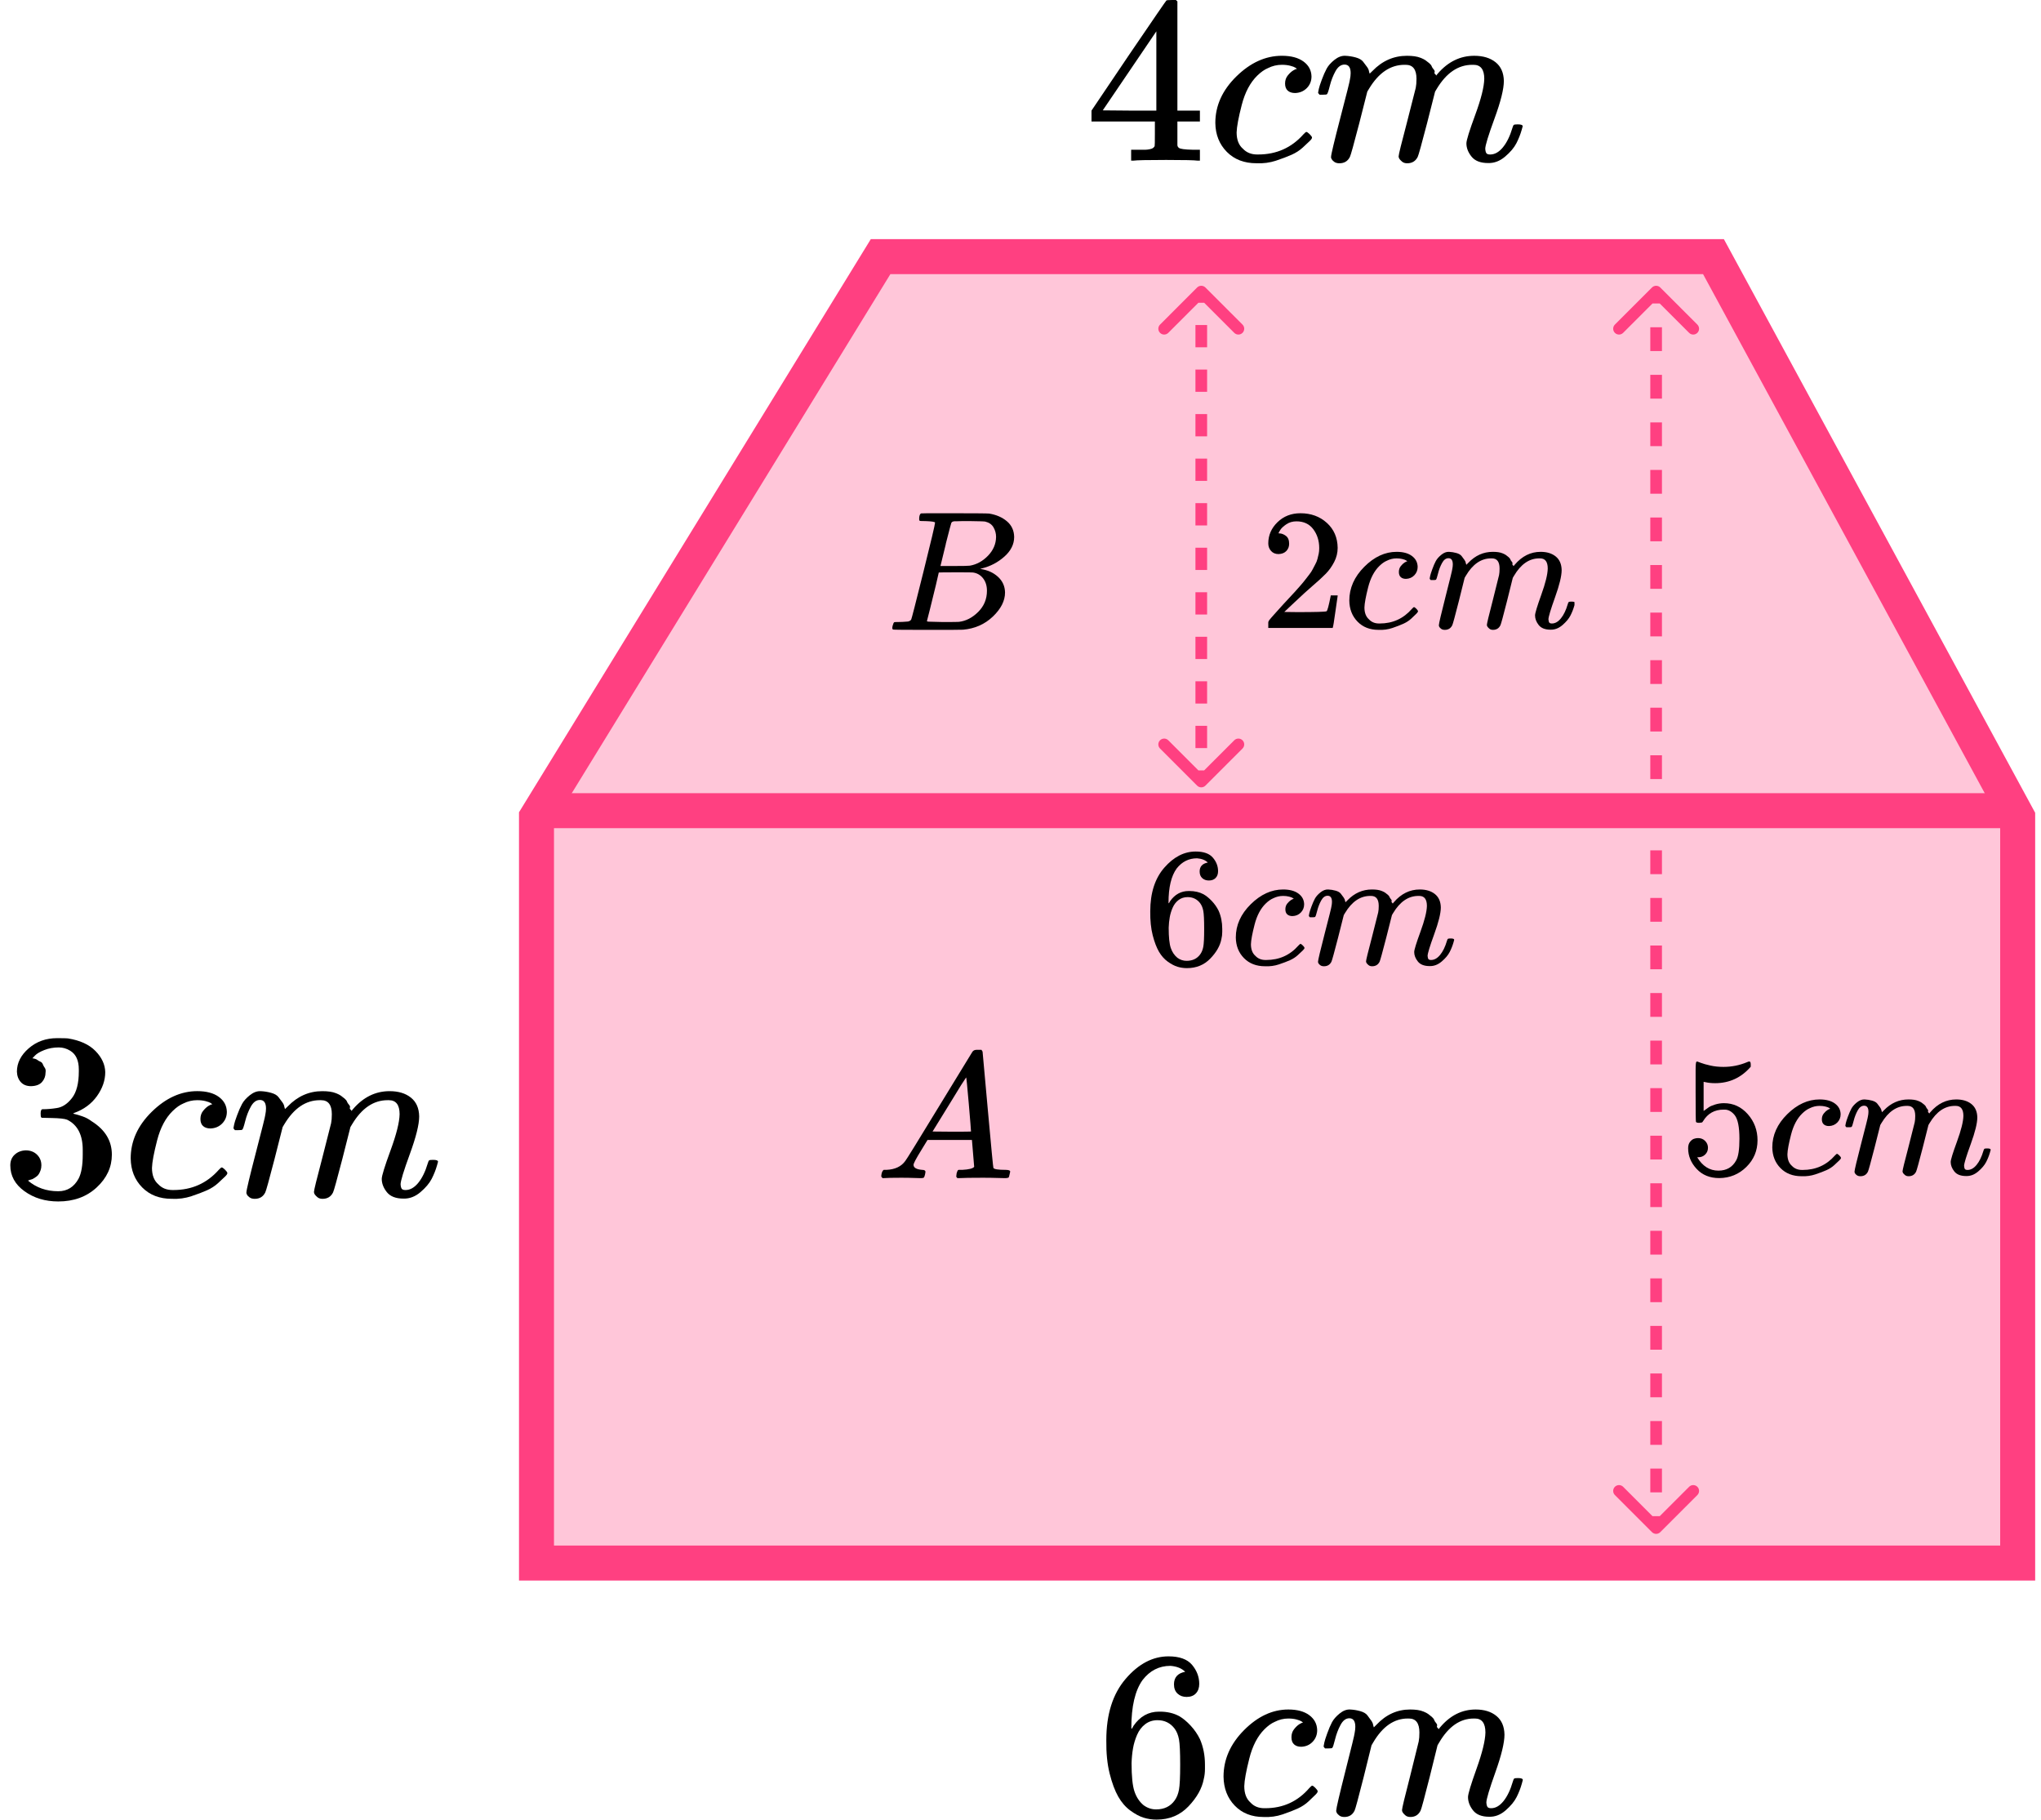 <?xml version="1.0" encoding="UTF-8"?> <svg xmlns="http://www.w3.org/2000/svg" width="175" height="156" viewBox="0 0 175 156" fill="none"><path d="M173 134H46V70.061L75.505 22H146.916L173 70.061V134Z" fill="#FF4081" fill-opacity="0.3" stroke="#FF4081" stroke-width="3"></path><path d="M141.823 131.177C141.921 131.274 142.079 131.274 142.177 131.177L143.768 129.586C143.865 129.488 143.865 129.33 143.768 129.232C143.67 129.135 143.512 129.135 143.414 129.232L142 130.646L140.586 129.232C140.488 129.135 140.33 129.135 140.232 129.232C140.135 129.33 140.135 129.488 140.232 129.586L141.823 131.177ZM142.177 24.823C142.079 24.726 141.921 24.726 141.823 24.823L140.232 26.414C140.135 26.512 140.135 26.67 140.232 26.768C140.33 26.865 140.488 26.865 140.586 26.768L142 25.354L143.414 26.768C143.512 26.865 143.67 26.865 143.768 26.768C143.865 26.67 143.865 26.512 143.768 26.414L142.177 24.823ZM142.25 131V129.981H141.75V131H142.25ZM142.25 127.942V125.904H141.75V127.942H142.25ZM142.25 123.865V121.827H141.75V123.865H142.25ZM142.25 119.788V117.75H141.75V119.788H142.25ZM142.25 115.712V113.673H141.75V115.712H142.25ZM142.25 111.635V109.596H141.75V111.635H142.25ZM142.25 107.558V105.519H141.75V107.558H142.25ZM142.25 103.481V101.442H141.75V103.481H142.25ZM142.25 99.404V97.365H141.75V99.404H142.25ZM142.25 95.327V93.288H141.75V95.327H142.25ZM142.25 91.25V89.212H141.75V91.25H142.25ZM142.25 87.173V85.135H141.75V87.173H142.25ZM142.25 83.096V81.058H141.75V83.096H142.25ZM142.25 79.019V76.981H141.75V79.019H142.25ZM142.25 74.942V72.904H141.75V74.942H142.25ZM142.25 70.865V68.827H141.75V70.865H142.25ZM142.25 66.788V64.75H141.75V66.788H142.25ZM142.25 62.712V60.673H141.75V62.712H142.25ZM142.25 58.635V56.596H141.75V58.635H142.25ZM142.25 54.558V52.519H141.75V54.558H142.25ZM142.25 50.481V48.442H141.75V50.481H142.25ZM142.25 46.404V44.365H141.75V46.404H142.25ZM142.25 42.327V40.288H141.75V42.327H142.25ZM142.25 38.25V36.212H141.75V38.25H142.25ZM142.25 34.173V32.135H141.75V34.173H142.25ZM142.25 30.096V28.058H141.75V30.096H142.25ZM142.25 26.019V25H141.75V26.019H142.25ZM141.646 131.354C141.842 131.549 142.158 131.549 142.354 131.354L145.536 128.172C145.731 127.976 145.731 127.66 145.536 127.464C145.34 127.269 145.024 127.269 144.828 127.464L142 130.293L139.172 127.464C138.976 127.269 138.66 127.269 138.464 127.464C138.269 127.66 138.269 127.976 138.464 128.172L141.646 131.354ZM142.354 24.646C142.158 24.451 141.842 24.451 141.646 24.646L138.464 27.828C138.269 28.024 138.269 28.34 138.464 28.535C138.66 28.731 138.976 28.731 139.172 28.535L142 25.707L144.828 28.535C145.024 28.731 145.34 28.731 145.536 28.535C145.731 28.34 145.731 28.024 145.536 27.828L142.354 24.646ZM142.5 131V129.981H141.5V131H142.5ZM142.5 127.942V125.904H141.5V127.942H142.5ZM142.5 123.865V121.827H141.5V123.865H142.5ZM142.5 119.788V117.75H141.5V119.788H142.5ZM142.5 115.712V113.673H141.5V115.712H142.5ZM142.5 111.635V109.596H141.5V111.635H142.5ZM142.5 107.558V105.519H141.5V107.558H142.5ZM142.5 103.481V101.442H141.5V103.481H142.5ZM142.5 99.404V97.365H141.5V99.404H142.5ZM142.5 95.327V93.288H141.5V95.327H142.5ZM142.5 91.25V89.212H141.5V91.25H142.5ZM142.5 87.173V85.135H141.5V87.173H142.5ZM142.5 83.096V81.058H141.5V83.096H142.5ZM142.5 79.019V76.981H141.5V79.019H142.5ZM142.5 74.942V72.904H141.5V74.942H142.5ZM142.5 70.865V68.827H141.5V70.865H142.5ZM142.5 66.788V64.75H141.5V66.788H142.5ZM142.5 62.712V60.673H141.5V62.712H142.5ZM142.5 58.635V56.596H141.5V58.635H142.5ZM142.5 54.558V52.519H141.5V54.558H142.5ZM142.5 50.481V48.442H141.5V50.481H142.5ZM142.5 46.404V44.365H141.5V46.404H142.5ZM142.5 42.327V40.288H141.5V42.327H142.5ZM142.5 38.25V36.212H141.5V38.25H142.5ZM142.5 34.173V32.135H141.5V34.173H142.5ZM142.5 30.096V28.058H141.5V30.096H142.5ZM142.5 26.019V25H141.5V26.019H142.5Z" fill="#FF4081"></path><path d="M102.823 67.177C102.921 67.274 103.079 67.274 103.177 67.177L104.768 65.586C104.865 65.488 104.865 65.33 104.768 65.232C104.67 65.135 104.512 65.135 104.414 65.232L103 66.646L101.586 65.232C101.488 65.135 101.33 65.135 101.232 65.232C101.135 65.33 101.135 65.488 101.232 65.586L102.823 67.177ZM103.177 24.823C103.079 24.726 102.921 24.726 102.823 24.823L101.232 26.414C101.135 26.512 101.135 26.67 101.232 26.768C101.33 26.865 101.488 26.865 101.586 26.768L103 25.354L104.414 26.768C104.512 26.865 104.67 26.865 104.768 26.768C104.865 26.67 104.865 26.512 104.768 26.414L103.177 24.823ZM103.25 67V66.046H102.75V67H103.25ZM103.25 64.136V62.227H102.75V64.136H103.25ZM103.25 60.318V58.409H102.75V60.318H103.25ZM103.25 56.5V54.591H102.75V56.5H103.25ZM103.25 52.682V50.773H102.75V52.682H103.25ZM103.25 48.864V46.955H102.75V48.864H103.25ZM103.25 45.045V43.136H102.75V45.045H103.25ZM103.25 41.227V39.318H102.75V41.227H103.25ZM103.25 37.409V35.5H102.75V37.409H103.25ZM103.25 33.591V31.682H102.75V33.591H103.25ZM103.25 29.773L103.25 27.864H102.75L102.75 29.773H103.25ZM103.25 25.954V25H102.75V25.954H103.25ZM102.646 67.354C102.842 67.549 103.158 67.549 103.354 67.354L106.536 64.172C106.731 63.976 106.731 63.66 106.536 63.465C106.34 63.269 106.024 63.269 105.828 63.465L103 66.293L100.172 63.465C99.976 63.269 99.66 63.269 99.465 63.465C99.269 63.66 99.269 63.976 99.465 64.172L102.646 67.354ZM103.354 24.646C103.158 24.451 102.842 24.451 102.646 24.646L99.465 27.828C99.269 28.024 99.269 28.34 99.465 28.535C99.66 28.731 99.976 28.731 100.172 28.535L103 25.707L105.828 28.535C106.024 28.731 106.34 28.731 106.536 28.535C106.731 28.34 106.731 28.024 106.536 27.828L103.354 24.646ZM103.5 67V66.046H102.5V67H103.5ZM103.5 64.136V62.227H102.5V64.136H103.5ZM103.5 60.318V58.409H102.5V60.318H103.5ZM103.5 56.5V54.591H102.5V56.5H103.5ZM103.5 52.682V50.773H102.5V52.682H103.5ZM103.5 48.864V46.955H102.5V48.864H103.5ZM103.5 45.045V43.136H102.5V45.045H103.5ZM103.5 41.227V39.318H102.5V41.227H103.5ZM103.5 37.409V35.5H102.5V37.409H103.5ZM103.5 33.591V31.682H102.5V33.591H103.5ZM103.5 29.773L103.5 27.864H102.5L102.5 29.773H103.5ZM103.5 25.954V25H102.5V25.954H103.5Z" fill="#FF4081"></path><line x1="46" y1="69.5" x2="173" y2="69.5" stroke="#FF4081" stroke-width="3"></line><g clip-path="url(#clip0)"><path d="M102.694 13.773C102.443 13.733 101.54 13.712 99.988 13.712C98.365 13.712 97.428 13.733 97.176 13.773H96.987V12.838H97.638C97.917 12.838 98.106 12.838 98.204 12.838C98.302 12.838 98.421 12.824 98.561 12.797C98.701 12.77 98.799 12.736 98.855 12.695C98.91 12.655 98.96 12.6 99.001 12.533C99.016 12.505 99.022 12.139 99.022 11.434V10.417H93.588V9.481L96.756 4.782C98.897 1.636 99.981 0.056 100.009 0.043C100.037 0.016 100.184 0.002 100.449 0.002H100.827L100.953 0.124V9.481H102.883V10.417H100.953V11.454C100.953 12.011 100.953 12.336 100.953 12.431C100.953 12.526 100.995 12.607 101.079 12.675C101.191 12.77 101.589 12.824 102.275 12.838H102.883V13.773H102.694ZM99.148 9.481V2.687L94.553 9.461L96.84 9.481H99.148Z" fill="black"></path><path d="M104.205 10.538C104.205 9.06 104.807 7.731 106.01 6.551C107.213 5.372 108.514 4.782 109.912 4.782C110.696 4.782 111.311 4.944 111.759 5.27C112.207 5.595 112.437 6.023 112.451 6.551C112.451 6.945 112.318 7.277 112.053 7.548C111.787 7.819 111.451 7.962 111.045 7.975C110.78 7.975 110.57 7.908 110.416 7.772C110.262 7.636 110.185 7.433 110.185 7.162C110.185 6.891 110.262 6.66 110.416 6.47C110.57 6.28 110.724 6.138 110.878 6.043C111.032 5.948 111.129 5.907 111.171 5.921H111.192C111.192 5.894 111.15 5.853 111.066 5.799C110.983 5.745 110.836 5.69 110.626 5.636C110.416 5.582 110.178 5.555 109.912 5.555C109.493 5.555 109.094 5.65 108.716 5.84C108.423 5.962 108.122 6.172 107.814 6.47C107.199 7.067 106.751 7.908 106.471 8.992C106.191 10.077 106.045 10.864 106.031 11.352C106.031 11.976 106.212 12.444 106.576 12.756C106.884 13.081 107.29 13.244 107.793 13.244H107.877C109.444 13.244 110.738 12.668 111.759 11.515C111.885 11.379 111.969 11.311 112.011 11.311C112.067 11.311 112.158 11.373 112.283 11.495C112.409 11.617 112.479 11.711 112.493 11.779C112.507 11.847 112.444 11.949 112.304 12.084C112.165 12.22 111.962 12.41 111.696 12.654C111.43 12.898 111.115 13.101 110.752 13.264C110.388 13.427 109.94 13.597 109.409 13.773C108.877 13.949 108.318 14.024 107.73 13.996C106.681 13.996 105.835 13.671 105.191 13.02C104.548 12.369 104.219 11.542 104.205 10.538Z" fill="black"></path><path d="M113.018 7.936C113.032 7.855 113.053 7.746 113.081 7.611C113.109 7.475 113.192 7.217 113.332 6.838C113.472 6.458 113.612 6.139 113.752 5.882C113.892 5.624 114.116 5.373 114.423 5.129C114.731 4.885 115.039 4.77 115.347 4.783C115.654 4.797 115.955 4.844 116.249 4.926C116.543 5.007 116.753 5.129 116.878 5.292C117.004 5.455 117.116 5.604 117.214 5.739C117.312 5.875 117.368 6.004 117.382 6.126L117.424 6.268C117.424 6.295 117.431 6.309 117.445 6.309L117.676 6.085C118.515 5.217 119.501 4.783 120.634 4.783C120.872 4.783 121.089 4.797 121.285 4.824C121.481 4.851 121.663 4.899 121.83 4.966C121.998 5.034 122.131 5.102 122.229 5.17C122.327 5.238 122.432 5.319 122.544 5.414C122.656 5.509 122.726 5.597 122.754 5.678C122.782 5.76 122.838 5.848 122.922 5.943C123.005 6.038 123.033 6.119 123.005 6.187C122.977 6.255 122.998 6.316 123.068 6.37C123.138 6.424 123.152 6.472 123.11 6.512L123.278 6.309C124.159 5.292 125.202 4.783 126.405 4.783C127.16 4.783 127.769 4.966 128.23 5.332C128.692 5.699 128.93 6.234 128.944 6.939C128.944 7.631 128.678 8.702 128.146 10.153C127.615 11.604 127.349 12.472 127.349 12.757C127.363 12.947 127.398 13.076 127.454 13.144C127.51 13.211 127.615 13.245 127.769 13.245C128.16 13.245 128.524 13.042 128.86 12.635C129.195 12.228 129.468 11.672 129.678 10.967C129.72 10.818 129.762 10.73 129.804 10.703C129.846 10.676 129.958 10.662 130.14 10.662C130.419 10.662 130.559 10.716 130.559 10.825C130.559 10.838 130.531 10.94 130.475 11.13C130.363 11.523 130.21 11.91 130.014 12.289C129.818 12.669 129.496 13.049 129.049 13.428C128.601 13.808 128.118 13.991 127.601 13.978C126.943 13.978 126.468 13.795 126.174 13.428C125.88 13.062 125.733 12.683 125.733 12.289C125.733 12.032 125.985 11.218 126.489 9.848C126.992 8.479 127.251 7.448 127.265 6.756C127.265 5.956 126.957 5.556 126.342 5.556H126.237C125.034 5.556 124.02 6.241 123.194 7.611L123.047 7.855L122.355 10.581C121.893 12.357 121.628 13.313 121.558 13.449C121.376 13.815 121.075 13.998 120.655 13.998C120.473 13.998 120.327 13.951 120.215 13.856C120.103 13.761 120.026 13.679 119.984 13.612C119.942 13.544 119.921 13.476 119.921 13.408C119.921 13.259 120.159 12.289 120.634 10.499L121.39 7.529C121.432 7.326 121.453 7.068 121.453 6.756C121.453 5.956 121.145 5.556 120.529 5.556H120.425C119.222 5.556 118.207 6.241 117.382 7.611L117.235 7.855L116.543 10.581C116.081 12.357 115.815 13.313 115.745 13.449C115.564 13.815 115.263 13.998 114.843 13.998C114.661 13.998 114.514 13.957 114.402 13.876C114.291 13.795 114.214 13.713 114.172 13.632C114.13 13.55 114.116 13.483 114.13 13.428C114.13 13.252 114.395 12.14 114.927 10.092C115.473 8.004 115.745 6.912 115.745 6.817C115.787 6.614 115.808 6.431 115.808 6.268C115.808 5.78 115.633 5.536 115.284 5.536C114.976 5.536 114.717 5.726 114.507 6.105C114.298 6.485 114.137 6.899 114.025 7.346C113.913 7.794 113.829 8.038 113.773 8.079C113.745 8.106 113.633 8.119 113.437 8.119H113.143C113.06 8.038 113.018 7.977 113.018 7.936Z" fill="black"></path></g><path d="M146.445 98.397C146.445 98.63 146.365 98.823 146.206 98.978C146.047 99.133 145.853 99.211 145.625 99.211H145.52C145.978 99.976 146.584 100.359 147.339 100.359C148.035 100.359 148.542 100.068 148.86 99.487C149.049 99.167 149.143 98.547 149.143 97.627C149.143 96.629 149.009 95.956 148.741 95.608C148.482 95.288 148.194 95.128 147.876 95.128H147.787C147.011 95.128 146.425 95.457 146.027 96.116C145.988 96.184 145.953 96.223 145.923 96.232C145.893 96.242 145.819 96.252 145.699 96.261C145.53 96.261 145.436 96.232 145.416 96.174C145.396 96.135 145.386 95.288 145.386 93.632V91.757C145.386 91.273 145.411 91.031 145.461 91.031C145.481 91.011 145.501 91.002 145.52 91.002C145.53 91.002 145.635 91.04 145.833 91.118C146.032 91.195 146.306 91.273 146.653 91.35C147.001 91.428 147.374 91.466 147.772 91.466C148.477 91.466 149.153 91.331 149.799 91.06C149.879 91.021 149.943 91.002 149.993 91.002C150.073 91.002 150.112 91.089 150.112 91.263V91.452C149.297 92.392 148.279 92.861 147.056 92.861C146.748 92.861 146.47 92.832 146.221 92.774L146.072 92.745V95.244C146.261 95.109 146.41 95.002 146.519 94.925C146.629 94.847 146.808 94.77 147.056 94.692C147.304 94.615 147.558 94.576 147.816 94.576C148.621 94.576 149.302 94.891 149.859 95.52C150.415 96.15 150.694 96.896 150.694 97.758C150.694 98.649 150.376 99.409 149.74 100.039C149.103 100.669 148.328 100.988 147.414 100.998C146.609 100.998 145.963 100.737 145.476 100.213C144.989 99.69 144.745 99.1 144.745 98.441C144.745 98.208 144.8 98.024 144.909 97.889C145.018 97.753 145.133 97.666 145.252 97.627C145.371 97.588 145.486 97.569 145.595 97.569C145.843 97.569 146.047 97.651 146.206 97.816C146.365 97.981 146.445 98.174 146.445 98.397Z" fill="black"></path><path d="M151.961 98.368C151.961 97.312 152.388 96.363 153.243 95.52C154.098 94.677 155.022 94.256 156.016 94.256C156.573 94.256 157.01 94.372 157.328 94.605C157.646 94.837 157.81 95.142 157.82 95.52C157.82 95.801 157.726 96.038 157.537 96.232C157.348 96.426 157.109 96.527 156.821 96.537C156.632 96.537 156.483 96.489 156.374 96.392C156.265 96.295 156.21 96.15 156.21 95.956C156.21 95.762 156.265 95.597 156.374 95.462C156.483 95.326 156.593 95.225 156.702 95.157C156.811 95.089 156.881 95.06 156.911 95.07H156.926C156.926 95.05 156.896 95.021 156.836 94.982C156.777 94.944 156.672 94.905 156.523 94.866C156.374 94.827 156.205 94.808 156.016 94.808C155.718 94.808 155.435 94.876 155.166 95.011C154.958 95.099 154.744 95.249 154.525 95.462C154.088 95.888 153.77 96.489 153.571 97.264C153.372 98.038 153.268 98.6 153.258 98.949C153.258 99.395 153.387 99.729 153.646 99.952C153.864 100.184 154.153 100.3 154.51 100.3H154.57C155.683 100.3 156.603 99.889 157.328 99.065C157.418 98.968 157.477 98.92 157.507 98.92C157.547 98.92 157.611 98.964 157.701 99.051C157.79 99.138 157.84 99.206 157.85 99.254C157.86 99.303 157.815 99.375 157.716 99.472C157.616 99.569 157.472 99.705 157.283 99.879C157.095 100.053 156.871 100.199 156.613 100.315C156.354 100.431 156.036 100.552 155.658 100.678C155.281 100.804 154.883 100.857 154.466 100.838C153.72 100.838 153.119 100.605 152.662 100.14C152.204 99.675 151.971 99.085 151.961 98.368Z" fill="black"></path><path d="M158.223 96.508C158.233 96.45 158.248 96.372 158.267 96.275C158.287 96.179 158.347 95.995 158.446 95.723C158.546 95.452 158.645 95.225 158.744 95.04C158.844 94.856 159.003 94.677 159.222 94.503C159.44 94.329 159.659 94.246 159.878 94.256C160.096 94.266 160.31 94.299 160.519 94.358C160.727 94.416 160.876 94.503 160.966 94.619C161.055 94.735 161.135 94.842 161.204 94.939C161.274 95.036 161.314 95.128 161.324 95.215L161.354 95.317C161.354 95.336 161.358 95.346 161.368 95.346L161.532 95.186C162.129 94.566 162.83 94.256 163.635 94.256C163.804 94.256 163.958 94.266 164.097 94.285C164.236 94.304 164.365 94.338 164.484 94.387C164.604 94.435 164.698 94.484 164.768 94.532C164.837 94.58 164.912 94.638 164.991 94.706C165.071 94.774 165.121 94.837 165.14 94.895C165.16 94.953 165.2 95.016 165.26 95.084C165.319 95.152 165.339 95.21 165.319 95.258C165.299 95.307 165.314 95.35 165.364 95.389C165.414 95.428 165.424 95.462 165.394 95.491L165.513 95.346C166.139 94.619 166.88 94.256 167.735 94.256C168.271 94.256 168.704 94.387 169.032 94.648C169.36 94.91 169.529 95.292 169.539 95.796C169.539 96.29 169.35 97.055 168.972 98.092C168.594 99.128 168.405 99.748 168.405 99.952C168.415 100.087 168.44 100.179 168.48 100.228C168.52 100.276 168.594 100.3 168.704 100.3C168.982 100.3 169.24 100.155 169.479 99.864C169.717 99.574 169.911 99.177 170.06 98.673C170.09 98.566 170.12 98.503 170.15 98.484C170.18 98.465 170.259 98.455 170.388 98.455C170.587 98.455 170.686 98.494 170.686 98.571C170.686 98.581 170.667 98.654 170.627 98.789C170.547 99.07 170.438 99.346 170.299 99.617C170.16 99.889 169.931 100.16 169.613 100.431C169.295 100.702 168.952 100.833 168.584 100.823C168.117 100.823 167.779 100.693 167.571 100.431C167.362 100.17 167.257 99.898 167.257 99.617C167.257 99.433 167.436 98.852 167.794 97.874C168.152 96.895 168.336 96.159 168.346 95.665C168.346 95.094 168.127 94.808 167.69 94.808H167.615C166.76 94.808 166.04 95.297 165.453 96.275L165.349 96.45L164.857 98.397C164.529 99.666 164.34 100.349 164.291 100.446C164.161 100.707 163.948 100.838 163.649 100.838C163.52 100.838 163.416 100.804 163.336 100.736C163.257 100.668 163.202 100.61 163.172 100.562C163.143 100.513 163.128 100.465 163.128 100.417C163.128 100.31 163.297 99.617 163.635 98.339L164.171 96.217C164.201 96.072 164.216 95.888 164.216 95.665C164.216 95.094 163.997 94.808 163.56 94.808H163.485C162.631 94.808 161.91 95.297 161.324 96.275L161.219 96.45L160.727 98.397C160.399 99.666 160.211 100.349 160.161 100.446C160.032 100.707 159.818 100.838 159.52 100.838C159.391 100.838 159.286 100.809 159.207 100.751C159.127 100.693 159.072 100.634 159.043 100.576C159.013 100.518 159.003 100.47 159.013 100.431C159.013 100.305 159.202 99.511 159.579 98.048C159.967 96.556 160.161 95.777 160.161 95.709C160.191 95.564 160.206 95.433 160.206 95.317C160.206 94.968 160.081 94.793 159.833 94.793C159.614 94.793 159.43 94.929 159.281 95.2C159.132 95.472 159.018 95.767 158.938 96.087C158.859 96.406 158.799 96.581 158.759 96.61C158.739 96.629 158.66 96.639 158.521 96.639H158.312C158.252 96.581 158.223 96.537 158.223 96.508Z" fill="black"></path><g clip-path="url(#clip1)"><path d="M2.667 93.118C2.289 93.118 1.996 93.003 1.786 92.772C1.576 92.541 1.464 92.242 1.45 91.875C1.45 91.128 1.786 90.462 2.457 89.878C3.129 89.294 3.94 89.002 4.891 89.002C5.381 89.002 5.688 89.009 5.814 89.022C6.849 89.185 7.639 89.545 8.185 90.102C8.73 90.659 9.01 91.264 9.024 91.916C9.024 92.623 8.786 93.309 8.311 93.974C7.835 94.64 7.178 95.122 6.339 95.421L6.276 95.462C6.276 95.475 6.339 95.496 6.465 95.523C6.59 95.55 6.793 95.611 7.073 95.707C7.353 95.802 7.618 95.944 7.87 96.134C9.017 96.855 9.591 97.805 9.591 98.987C9.591 100.061 9.157 100.998 8.29 101.8C7.423 102.601 6.325 103.002 4.996 103.002C3.877 103.002 2.912 102.71 2.101 102.126C1.289 101.541 0.884 100.801 0.884 99.904C0.884 99.524 1.01 99.218 1.261 98.987C1.513 98.756 1.828 98.634 2.206 98.621C2.597 98.621 2.919 98.743 3.171 98.987C3.422 99.232 3.548 99.538 3.548 99.904C3.548 100.054 3.527 100.19 3.485 100.312C3.443 100.434 3.394 100.543 3.338 100.638C3.283 100.733 3.206 100.815 3.108 100.883C3.01 100.951 2.926 101.005 2.856 101.046C2.786 101.086 2.716 101.114 2.646 101.127C2.576 101.141 2.52 101.161 2.478 101.188L2.394 101.209C3.108 101.82 3.975 102.126 4.996 102.126C5.765 102.126 6.346 101.766 6.737 101.046C6.975 100.597 7.094 99.911 7.094 98.987V98.58C7.094 97.289 6.646 96.427 5.751 95.992C5.541 95.91 5.115 95.863 4.471 95.849L3.59 95.829L3.527 95.788C3.499 95.747 3.485 95.638 3.485 95.462C3.485 95.217 3.541 95.095 3.653 95.095C4.045 95.095 4.45 95.061 4.87 94.993C5.346 94.925 5.779 94.64 6.171 94.137C6.562 93.635 6.758 92.874 6.758 91.855V91.692C6.758 90.918 6.514 90.381 6.024 90.082C5.716 89.892 5.388 89.797 5.038 89.797C4.59 89.797 4.178 89.871 3.8 90.021C3.422 90.17 3.157 90.327 3.003 90.49C2.849 90.653 2.772 90.734 2.772 90.734H2.835C2.877 90.748 2.933 90.761 3.003 90.775C3.073 90.788 3.143 90.822 3.213 90.877C3.283 90.931 3.366 90.979 3.464 91.019C3.562 91.06 3.632 91.135 3.674 91.244C3.716 91.352 3.772 91.454 3.842 91.549C3.912 91.644 3.933 91.78 3.905 91.957C3.905 92.256 3.807 92.521 3.611 92.752C3.415 92.983 3.101 93.105 2.667 93.118Z" fill="black"></path><path d="M11.206 99.311C11.206 97.831 11.807 96.499 13.01 95.317C14.213 94.135 15.514 93.544 16.913 93.544C17.696 93.544 18.311 93.707 18.759 94.034C19.206 94.359 19.437 94.787 19.451 95.317C19.451 95.711 19.318 96.044 19.053 96.316C18.787 96.588 18.451 96.73 18.046 96.744C17.78 96.744 17.57 96.676 17.416 96.54C17.262 96.404 17.185 96.2 17.185 95.929C17.185 95.657 17.262 95.426 17.416 95.236C17.57 95.046 17.724 94.903 17.878 94.808C18.032 94.713 18.13 94.672 18.172 94.686H18.192C18.192 94.658 18.151 94.618 18.067 94.563C17.983 94.509 17.836 94.455 17.626 94.4C17.416 94.346 17.178 94.319 16.913 94.319C16.493 94.319 16.095 94.414 15.717 94.604C15.423 94.726 15.122 94.937 14.815 95.236C14.199 95.834 13.752 96.676 13.472 97.763C13.192 98.85 13.045 99.638 13.031 100.127C13.031 100.752 13.213 101.22 13.577 101.533C13.884 101.859 14.29 102.022 14.794 102.022H14.878C16.444 102.022 17.738 101.444 18.759 100.29C18.885 100.154 18.969 100.086 19.011 100.086C19.067 100.086 19.158 100.147 19.284 100.269C19.409 100.392 19.479 100.487 19.493 100.555C19.507 100.622 19.444 100.724 19.305 100.86C19.165 100.996 18.962 101.186 18.696 101.431C18.43 101.675 18.116 101.879 17.752 102.042C17.388 102.205 16.941 102.375 16.409 102.552C15.878 102.728 15.318 102.803 14.731 102.776C13.682 102.776 12.835 102.45 12.192 101.798C11.549 101.146 11.22 100.317 11.206 99.311Z" fill="black"></path><path d="M20.018 96.705C20.032 96.623 20.052 96.514 20.081 96.379C20.108 96.243 20.192 95.984 20.332 95.604C20.472 95.224 20.612 94.904 20.752 94.646C20.892 94.388 21.116 94.137 21.423 93.892C21.731 93.648 22.039 93.532 22.346 93.546C22.654 93.559 22.955 93.607 23.248 93.689C23.542 93.77 23.752 93.892 23.878 94.055C24.004 94.218 24.116 94.368 24.214 94.504C24.311 94.639 24.367 94.769 24.381 94.891L24.423 95.034C24.423 95.061 24.43 95.074 24.444 95.074L24.675 94.85C25.514 93.981 26.5 93.546 27.633 93.546C27.871 93.546 28.088 93.559 28.284 93.587C28.48 93.614 28.662 93.661 28.829 93.729C28.997 93.797 29.13 93.865 29.228 93.933C29.326 94.001 29.431 94.082 29.543 94.178C29.654 94.273 29.724 94.361 29.752 94.443C29.78 94.524 29.836 94.612 29.92 94.707C30.004 94.803 30.032 94.884 30.004 94.952C29.976 95.02 29.997 95.081 30.067 95.135C30.137 95.19 30.151 95.237 30.109 95.278L30.277 95.074C31.158 94.055 32.2 93.546 33.403 93.546C34.158 93.546 34.767 93.729 35.228 94.096C35.69 94.463 35.928 95 35.942 95.706C35.942 96.399 35.676 97.472 35.144 98.926C34.613 100.379 34.347 101.249 34.347 101.534C34.361 101.724 34.396 101.854 34.452 101.921C34.508 101.989 34.613 102.023 34.767 102.023C35.158 102.023 35.522 101.82 35.858 101.412C36.193 101.004 36.466 100.447 36.676 99.741C36.718 99.591 36.76 99.503 36.802 99.476C36.844 99.449 36.956 99.435 37.138 99.435C37.417 99.435 37.557 99.49 37.557 99.598C37.557 99.612 37.529 99.714 37.473 99.904C37.361 100.298 37.208 100.685 37.012 101.066C36.816 101.446 36.494 101.826 36.047 102.207C35.599 102.587 35.116 102.771 34.599 102.757C33.941 102.757 33.466 102.574 33.172 102.207C32.879 101.84 32.732 101.46 32.732 101.066C32.732 100.807 32.983 99.992 33.487 98.62C33.99 97.248 34.249 96.216 34.263 95.523C34.263 94.721 33.956 94.32 33.34 94.32H33.235C32.032 94.32 31.018 95.006 30.193 96.379L30.046 96.623L29.354 99.354C28.892 101.133 28.627 102.091 28.557 102.227C28.375 102.594 28.074 102.777 27.654 102.777C27.473 102.777 27.326 102.73 27.214 102.635C27.102 102.54 27.025 102.458 26.983 102.39C26.941 102.322 26.92 102.254 26.92 102.186C26.92 102.037 27.158 101.066 27.633 99.272L28.389 96.297C28.431 96.093 28.452 95.835 28.452 95.523C28.452 94.721 28.144 94.32 27.529 94.32H27.424C26.221 94.32 25.207 95.006 24.381 96.379L24.235 96.623L23.542 99.354C23.081 101.133 22.815 102.091 22.745 102.227C22.563 102.594 22.262 102.777 21.843 102.777C21.661 102.777 21.514 102.737 21.402 102.655C21.29 102.574 21.213 102.492 21.172 102.411C21.13 102.329 21.116 102.261 21.13 102.207C21.13 102.03 21.395 100.916 21.927 98.865C22.472 96.772 22.745 95.679 22.745 95.584C22.787 95.38 22.808 95.197 22.808 95.034C22.808 94.544 22.633 94.3 22.284 94.3C21.976 94.3 21.717 94.49 21.507 94.871C21.297 95.251 21.137 95.665 21.025 96.114C20.913 96.562 20.829 96.806 20.773 96.847C20.745 96.874 20.633 96.888 20.437 96.888H20.143C20.059 96.806 20.018 96.745 20.018 96.705Z" fill="black"></path></g><path d="M94.858 149.182C94.858 146.971 95.409 145.222 96.513 143.933C97.616 142.645 98.842 142.001 100.19 142.001C101.13 142.001 101.804 142.245 102.213 142.733C102.621 143.222 102.826 143.764 102.826 144.361C102.826 144.7 102.73 144.971 102.54 145.174C102.349 145.378 102.083 145.479 101.743 145.479C101.43 145.479 101.171 145.385 100.967 145.195C100.762 145.005 100.66 144.74 100.66 144.401C100.66 143.805 100.98 143.445 101.62 143.323C101.321 143.025 100.898 142.855 100.354 142.815C99.386 142.815 98.59 143.222 97.963 144.035C97.323 144.93 97.003 146.3 97.003 148.144L97.023 148.226C97.091 148.144 97.146 148.056 97.187 147.961C97.745 147.147 98.474 146.741 99.373 146.741H99.455C100.081 146.741 100.633 146.869 101.11 147.127C101.436 147.317 101.763 147.588 102.09 147.941C102.417 148.293 102.683 148.68 102.887 149.1C103.173 149.765 103.316 150.49 103.316 151.277V151.643C103.316 151.955 103.282 152.246 103.214 152.518C103.064 153.318 102.628 154.098 101.906 154.857C101.184 155.616 100.272 155.996 99.169 155.996C98.787 155.996 98.419 155.942 98.065 155.833C97.711 155.725 97.33 155.521 96.921 155.223C96.513 154.925 96.165 154.525 95.879 154.023C95.593 153.521 95.348 152.863 95.144 152.05C94.939 151.236 94.844 150.28 94.858 149.182ZM99.25 147.473C98.842 147.473 98.488 147.588 98.188 147.819C97.888 148.049 97.657 148.354 97.493 148.734C97.33 149.114 97.214 149.5 97.146 149.894C97.078 150.287 97.037 150.707 97.023 151.155C97.023 152.28 97.105 153.087 97.269 153.575C97.432 154.064 97.691 154.457 98.045 154.755C98.372 154.999 98.733 155.121 99.128 155.121C99.822 155.121 100.354 154.864 100.721 154.348C100.898 154.104 101.021 153.799 101.089 153.433C101.157 153.067 101.191 152.355 101.191 151.297C101.191 150.212 101.157 149.487 101.089 149.121C101.021 148.754 100.898 148.449 100.721 148.205C100.354 147.717 99.863 147.473 99.25 147.473Z" fill="black"></path><path d="M104.909 152.314C104.909 150.836 105.495 149.507 106.666 148.327C107.838 147.147 109.104 146.557 110.466 146.557C111.229 146.557 111.828 146.72 112.264 147.045C112.7 147.371 112.925 147.798 112.938 148.327C112.938 148.72 112.809 149.052 112.55 149.324C112.291 149.595 111.965 149.737 111.57 149.751C111.311 149.751 111.106 149.683 110.957 149.547C110.807 149.412 110.732 149.208 110.732 148.937C110.732 148.666 110.807 148.435 110.957 148.245C111.106 148.056 111.256 147.913 111.406 147.818C111.556 147.723 111.651 147.683 111.692 147.696H111.713C111.713 147.669 111.672 147.628 111.59 147.574C111.508 147.52 111.365 147.466 111.161 147.411C110.957 147.357 110.725 147.33 110.466 147.33C110.058 147.33 109.67 147.425 109.302 147.615C109.016 147.737 108.723 147.947 108.423 148.245C107.824 148.842 107.388 149.683 107.116 150.768C106.843 151.853 106.7 152.639 106.687 153.128C106.687 153.751 106.864 154.219 107.218 154.531C107.517 154.857 107.912 155.019 108.403 155.019H108.485C110.01 155.019 111.27 154.443 112.264 153.29C112.387 153.155 112.469 153.087 112.509 153.087C112.564 153.087 112.652 153.148 112.775 153.27C112.898 153.392 112.966 153.487 112.979 153.555C112.993 153.622 112.932 153.724 112.795 153.86C112.659 153.995 112.462 154.185 112.203 154.429C111.944 154.673 111.638 154.877 111.284 155.04C110.929 155.202 110.494 155.372 109.976 155.548C109.458 155.724 108.914 155.799 108.342 155.772C107.32 155.772 106.496 155.446 105.869 154.796C105.243 154.145 104.923 153.317 104.909 152.314Z" fill="black"></path><path d="M113.49 149.71C113.504 149.628 113.524 149.52 113.552 149.384C113.579 149.249 113.66 148.991 113.797 148.611C113.933 148.231 114.069 147.913 114.205 147.655C114.342 147.397 114.559 147.147 114.859 146.903C115.159 146.658 115.458 146.543 115.758 146.557C116.058 146.57 116.351 146.618 116.637 146.699C116.923 146.78 117.127 146.903 117.249 147.065C117.372 147.228 117.481 147.377 117.576 147.513C117.672 147.648 117.726 147.777 117.74 147.899L117.781 148.042C117.781 148.069 117.787 148.082 117.801 148.082L118.026 147.859C118.843 146.991 119.803 146.557 120.907 146.557C121.138 146.557 121.349 146.57 121.54 146.597C121.731 146.625 121.908 146.672 122.071 146.74C122.235 146.808 122.364 146.875 122.459 146.943C122.555 147.011 122.657 147.092 122.766 147.187C122.875 147.282 122.943 147.37 122.97 147.452C122.997 147.533 123.052 147.621 123.134 147.716C123.215 147.811 123.242 147.892 123.215 147.96C123.188 148.028 123.208 148.089 123.277 148.143C123.345 148.198 123.358 148.245 123.317 148.286L123.481 148.082C124.339 147.065 125.354 146.557 126.525 146.557C127.261 146.557 127.853 146.74 128.302 147.106C128.752 147.472 128.984 148.008 128.997 148.713C128.997 149.405 128.738 150.476 128.221 151.927C127.703 153.378 127.444 154.246 127.444 154.531C127.458 154.72 127.492 154.849 127.547 154.917C127.601 154.985 127.703 155.019 127.853 155.019C128.234 155.019 128.589 154.815 128.915 154.409C129.242 154.002 129.508 153.446 129.712 152.741C129.753 152.591 129.794 152.503 129.835 152.476C129.876 152.449 129.985 152.435 130.162 152.435C130.434 152.435 130.57 152.49 130.57 152.598C130.57 152.612 130.543 152.713 130.489 152.903C130.38 153.297 130.23 153.683 130.039 154.063C129.848 154.442 129.535 154.822 129.099 155.202C128.663 155.582 128.194 155.765 127.69 155.751C127.049 155.751 126.586 155.568 126.3 155.202C126.014 154.836 125.871 154.456 125.871 154.063C125.871 153.805 126.116 152.991 126.607 151.622C127.097 150.252 127.349 149.221 127.363 148.53C127.363 147.73 127.063 147.33 126.464 147.33H126.362C125.19 147.33 124.203 148.015 123.399 149.384L123.256 149.628L122.582 152.354C122.132 154.131 121.874 155.087 121.806 155.222C121.628 155.588 121.336 155.771 120.927 155.771C120.75 155.771 120.607 155.724 120.498 155.629C120.389 155.534 120.314 155.453 120.273 155.385C120.232 155.317 120.212 155.249 120.212 155.182C120.212 155.032 120.443 154.063 120.907 152.273L121.642 149.303C121.683 149.099 121.703 148.842 121.703 148.53C121.703 147.73 121.404 147.33 120.804 147.33H120.702C119.531 147.33 118.543 148.015 117.74 149.384L117.597 149.628L116.923 152.354C116.473 154.131 116.214 155.087 116.146 155.222C115.969 155.588 115.676 155.771 115.268 155.771C115.091 155.771 114.948 155.731 114.839 155.649C114.73 155.568 114.655 155.487 114.614 155.405C114.573 155.324 114.559 155.256 114.573 155.202C114.573 155.026 114.832 153.914 115.349 151.866C115.881 149.777 116.146 148.686 116.146 148.591C116.187 148.387 116.208 148.204 116.208 148.042C116.208 147.553 116.037 147.309 115.697 147.309C115.397 147.309 115.145 147.499 114.941 147.879C114.737 148.259 114.58 148.672 114.471 149.12C114.362 149.567 114.28 149.811 114.226 149.852C114.198 149.879 114.09 149.893 113.899 149.893H113.613C113.531 149.811 113.49 149.75 113.49 149.71Z" fill="black"></path><g clip-path="url(#clip2)"><path d="M109.625 47.501C109.356 47.501 109.143 47.412 108.984 47.235C108.825 47.058 108.745 46.841 108.745 46.585C108.745 45.886 109.009 45.281 109.535 44.769C110.062 44.257 110.718 44.001 111.503 44.001C112.408 44.001 113.163 44.277 113.769 44.828C114.376 45.379 114.684 46.093 114.694 46.969C114.694 47.393 114.594 47.796 114.396 48.18C114.197 48.564 113.958 48.899 113.68 49.184C113.402 49.47 113.004 49.834 112.487 50.277C112.129 50.582 111.632 51.035 110.996 51.636L110.117 52.463L111.25 52.477C112.81 52.477 113.64 52.453 113.74 52.404C113.809 52.384 113.928 51.946 114.097 51.089V51.045H114.694V51.089C114.684 51.119 114.619 51.567 114.5 52.433C114.381 53.299 114.306 53.752 114.276 53.792V53.836H108.745V53.555V53.378C108.745 53.309 108.775 53.235 108.835 53.157C108.894 53.078 109.043 52.906 109.282 52.64C109.57 52.325 109.819 52.049 110.027 51.813C110.117 51.714 110.286 51.532 110.534 51.267C110.783 51.001 110.952 50.819 111.041 50.72C111.131 50.622 111.275 50.459 111.473 50.233C111.672 50.006 111.811 49.839 111.891 49.731C111.97 49.623 112.085 49.475 112.234 49.288C112.383 49.101 112.487 48.943 112.547 48.815C112.607 48.687 112.681 48.544 112.771 48.387C112.86 48.229 112.925 48.072 112.964 47.914C113.004 47.757 113.039 47.609 113.069 47.471C113.099 47.334 113.113 47.171 113.113 46.984C113.113 46.364 112.944 45.827 112.607 45.374C112.269 44.922 111.787 44.695 111.16 44.695C110.832 44.695 110.544 44.779 110.296 44.946C110.047 45.114 109.873 45.276 109.774 45.434C109.674 45.591 109.625 45.685 109.625 45.714C109.625 45.724 109.65 45.729 109.699 45.729C109.878 45.729 110.062 45.798 110.251 45.936C110.44 46.074 110.534 46.3 110.534 46.615C110.534 46.861 110.455 47.068 110.296 47.235C110.137 47.403 109.913 47.491 109.625 47.501Z" fill="black"></path><path d="M115.693 51.488C115.693 50.415 116.121 49.45 116.976 48.593C117.83 47.737 118.755 47.309 119.749 47.309C120.305 47.309 120.743 47.427 121.061 47.663C121.379 47.899 121.543 48.209 121.553 48.593C121.553 48.879 121.458 49.12 121.269 49.317C121.08 49.514 120.842 49.617 120.554 49.627C120.365 49.627 120.216 49.578 120.106 49.479C119.997 49.381 119.942 49.233 119.942 49.036C119.942 48.84 119.997 48.672 120.106 48.534C120.216 48.396 120.325 48.293 120.434 48.224C120.544 48.155 120.613 48.126 120.643 48.136H120.658C120.658 48.116 120.628 48.086 120.569 48.047C120.509 48.008 120.405 47.968 120.255 47.929C120.106 47.889 119.937 47.87 119.749 47.87C119.45 47.87 119.167 47.939 118.899 48.077C118.69 48.165 118.476 48.318 118.258 48.534C117.82 48.967 117.502 49.578 117.304 50.365C117.105 51.153 117 51.724 116.99 52.078C116.99 52.531 117.12 52.871 117.378 53.097C117.597 53.334 117.885 53.452 118.243 53.452H118.302C119.416 53.452 120.335 53.033 121.061 52.197C121.15 52.098 121.21 52.049 121.239 52.049C121.279 52.049 121.344 52.093 121.433 52.182C121.523 52.27 121.572 52.339 121.582 52.388C121.592 52.438 121.548 52.511 121.448 52.61C121.349 52.708 121.205 52.846 121.016 53.023C120.827 53.201 120.603 53.348 120.345 53.466C120.087 53.584 119.768 53.708 119.391 53.836C119.013 53.964 118.616 54.018 118.198 53.998C117.453 53.998 116.851 53.762 116.394 53.289C115.937 52.817 115.703 52.216 115.693 51.488Z" fill="black"></path><path d="M122.584 49.597C122.594 49.538 122.609 49.46 122.629 49.361C122.649 49.263 122.708 49.076 122.808 48.8C122.907 48.525 123.006 48.293 123.106 48.106C123.205 47.919 123.364 47.737 123.583 47.56C123.802 47.383 124.02 47.299 124.239 47.309C124.458 47.319 124.671 47.353 124.88 47.412C125.089 47.471 125.238 47.56 125.327 47.678C125.417 47.796 125.496 47.904 125.566 48.003C125.635 48.101 125.675 48.195 125.685 48.283L125.715 48.387C125.715 48.406 125.72 48.416 125.73 48.416L125.894 48.254C126.49 47.624 127.191 47.309 127.996 47.309C128.165 47.309 128.319 47.319 128.458 47.338C128.597 47.358 128.726 47.392 128.846 47.442C128.965 47.491 129.059 47.54 129.129 47.589C129.199 47.638 129.273 47.697 129.353 47.766C129.432 47.835 129.482 47.899 129.502 47.958C129.522 48.017 129.561 48.081 129.621 48.15C129.681 48.219 129.7 48.278 129.681 48.328C129.661 48.377 129.676 48.421 129.725 48.461C129.775 48.5 129.785 48.534 129.755 48.564L129.874 48.416C130.501 47.678 131.241 47.309 132.096 47.309C132.633 47.309 133.065 47.442 133.393 47.707C133.721 47.973 133.89 48.362 133.9 48.874C133.9 49.376 133.711 50.154 133.333 51.207C132.956 52.261 132.767 52.891 132.767 53.097C132.777 53.235 132.802 53.329 132.841 53.378C132.881 53.427 132.956 53.452 133.065 53.452C133.343 53.452 133.602 53.304 133.84 53.009C134.079 52.713 134.273 52.31 134.422 51.798C134.451 51.69 134.481 51.626 134.511 51.606C134.541 51.586 134.62 51.576 134.75 51.576C134.948 51.576 135.048 51.616 135.048 51.694C135.048 51.704 135.028 51.778 134.988 51.916C134.909 52.201 134.799 52.482 134.66 52.758C134.521 53.033 134.292 53.309 133.974 53.585C133.656 53.86 133.313 53.993 132.946 53.983C132.479 53.983 132.141 53.85 131.932 53.585C131.723 53.319 131.619 53.043 131.619 52.758C131.619 52.571 131.798 51.98 132.155 50.986C132.513 49.991 132.697 49.243 132.707 48.741C132.707 48.16 132.488 47.87 132.051 47.87H131.977C131.122 47.87 130.401 48.367 129.815 49.361L129.71 49.538L129.218 51.517C128.89 52.807 128.702 53.501 128.652 53.599C128.523 53.865 128.309 53.998 128.011 53.998C127.882 53.998 127.777 53.964 127.698 53.895C127.618 53.826 127.564 53.767 127.534 53.718C127.504 53.668 127.489 53.619 127.489 53.57C127.489 53.462 127.658 52.758 127.996 51.458L128.533 49.302C128.562 49.154 128.577 48.968 128.577 48.741C128.577 48.16 128.359 47.87 127.921 47.87H127.847C126.992 47.87 126.271 48.367 125.685 49.361L125.581 49.538L125.089 51.517C124.761 52.807 124.572 53.501 124.522 53.599C124.393 53.865 124.179 53.998 123.881 53.998C123.752 53.998 123.647 53.968 123.568 53.909C123.488 53.85 123.434 53.791 123.404 53.732C123.374 53.673 123.364 53.624 123.374 53.585C123.374 53.457 123.563 52.649 123.941 51.163C124.328 49.647 124.522 48.854 124.522 48.785C124.552 48.638 124.567 48.505 124.567 48.387C124.567 48.032 124.443 47.855 124.194 47.855C123.975 47.855 123.792 47.993 123.643 48.269C123.493 48.544 123.379 48.844 123.3 49.169C123.22 49.494 123.16 49.671 123.121 49.701C123.101 49.721 123.021 49.73 122.882 49.73H122.673C122.614 49.671 122.584 49.627 122.584 49.597Z" fill="black"></path></g><path d="M98.626 78.131C98.626 76.552 99.028 75.302 99.834 74.382C100.639 73.462 101.533 73.002 102.517 73.002C103.203 73.002 103.695 73.176 103.993 73.525C104.291 73.873 104.44 74.261 104.44 74.687C104.44 74.929 104.371 75.123 104.232 75.268C104.093 75.413 103.899 75.486 103.65 75.486C103.422 75.486 103.233 75.418 103.084 75.283C102.935 75.147 102.86 74.958 102.86 74.716C102.86 74.29 103.094 74.033 103.561 73.946C103.342 73.733 103.034 73.612 102.636 73.583C101.931 73.583 101.349 73.873 100.892 74.454C100.425 75.094 100.191 76.072 100.191 77.39L100.206 77.448C100.256 77.39 100.296 77.327 100.326 77.259C100.733 76.678 101.265 76.387 101.921 76.387H101.98C102.438 76.387 102.84 76.479 103.188 76.663C103.427 76.799 103.665 76.992 103.904 77.244C104.142 77.496 104.336 77.772 104.485 78.073C104.694 78.547 104.798 79.065 104.798 79.627V79.889C104.798 80.112 104.773 80.32 104.724 80.513C104.614 81.085 104.296 81.642 103.769 82.184C103.243 82.727 102.577 82.998 101.772 82.998C101.493 82.998 101.225 82.959 100.967 82.882C100.708 82.804 100.43 82.659 100.132 82.446C99.834 82.233 99.58 81.947 99.371 81.589C99.163 81.23 98.984 80.76 98.835 80.179C98.686 79.598 98.616 78.915 98.626 78.131ZM101.831 76.91C101.533 76.91 101.275 76.992 101.056 77.157C100.837 77.322 100.668 77.54 100.549 77.811C100.43 78.082 100.345 78.358 100.296 78.639C100.246 78.92 100.216 79.22 100.206 79.54C100.206 80.344 100.266 80.92 100.385 81.269C100.504 81.618 100.693 81.899 100.952 82.112C101.19 82.286 101.454 82.373 101.742 82.373C102.249 82.373 102.636 82.189 102.905 81.821C103.034 81.647 103.123 81.429 103.173 81.167C103.223 80.906 103.248 80.397 103.248 79.642C103.248 78.867 103.223 78.349 103.173 78.087C103.123 77.825 103.034 77.608 102.905 77.433C102.636 77.084 102.279 76.91 101.831 76.91Z" fill="black"></path><path d="M105.961 80.368C105.961 79.312 106.388 78.363 107.243 77.52C108.098 76.677 109.022 76.256 110.016 76.256C110.573 76.256 111.01 76.372 111.328 76.605C111.646 76.837 111.81 77.142 111.82 77.52C111.82 77.801 111.726 78.038 111.537 78.232C111.348 78.426 111.109 78.527 110.821 78.537C110.632 78.537 110.483 78.489 110.374 78.392C110.265 78.295 110.21 78.15 110.21 77.956C110.21 77.762 110.265 77.597 110.374 77.462C110.483 77.326 110.593 77.225 110.702 77.157C110.811 77.089 110.881 77.06 110.911 77.07H110.926C110.926 77.05 110.896 77.021 110.836 76.982C110.777 76.944 110.672 76.905 110.523 76.866C110.374 76.827 110.205 76.808 110.016 76.808C109.718 76.808 109.435 76.876 109.166 77.011C108.958 77.099 108.744 77.249 108.525 77.462C108.088 77.888 107.77 78.489 107.571 79.264C107.372 80.038 107.268 80.6 107.258 80.949C107.258 81.395 107.387 81.729 107.646 81.952C107.864 82.184 108.153 82.3 108.51 82.3H108.57C109.683 82.3 110.603 81.889 111.328 81.065C111.418 80.968 111.477 80.92 111.507 80.92C111.547 80.92 111.611 80.964 111.701 81.051C111.79 81.138 111.84 81.206 111.85 81.254C111.86 81.303 111.815 81.375 111.716 81.472C111.616 81.569 111.472 81.705 111.283 81.879C111.095 82.053 110.871 82.199 110.613 82.315C110.354 82.431 110.036 82.552 109.658 82.678C109.281 82.804 108.883 82.857 108.466 82.838C107.72 82.838 107.119 82.605 106.662 82.141C106.204 81.675 105.971 81.085 105.961 80.368Z" fill="black"></path><path d="M112.223 78.508C112.233 78.45 112.248 78.372 112.267 78.275C112.287 78.179 112.347 77.995 112.446 77.723C112.546 77.452 112.645 77.225 112.744 77.04C112.844 76.856 113.003 76.677 113.222 76.503C113.44 76.329 113.659 76.246 113.878 76.256C114.096 76.266 114.31 76.299 114.519 76.358C114.727 76.416 114.876 76.503 114.966 76.619C115.055 76.735 115.135 76.842 115.204 76.939C115.274 77.036 115.314 77.128 115.324 77.215L115.354 77.317C115.354 77.336 115.358 77.346 115.368 77.346L115.532 77.186C116.129 76.566 116.83 76.256 117.635 76.256C117.804 76.256 117.958 76.266 118.097 76.285C118.236 76.304 118.365 76.338 118.484 76.387C118.604 76.435 118.698 76.484 118.768 76.532C118.837 76.58 118.912 76.638 118.991 76.706C119.071 76.774 119.121 76.837 119.14 76.895C119.16 76.953 119.2 77.016 119.26 77.084C119.319 77.152 119.339 77.21 119.319 77.258C119.299 77.307 119.314 77.35 119.364 77.389C119.414 77.428 119.424 77.462 119.394 77.491L119.513 77.346C120.139 76.619 120.88 76.256 121.735 76.256C122.271 76.256 122.704 76.387 123.032 76.648C123.36 76.91 123.529 77.292 123.539 77.796C123.539 78.29 123.35 79.055 122.972 80.092C122.594 81.128 122.405 81.748 122.405 81.952C122.415 82.087 122.44 82.179 122.48 82.228C122.52 82.276 122.594 82.3 122.704 82.3C122.982 82.3 123.24 82.155 123.479 81.864C123.717 81.574 123.911 81.177 124.06 80.673C124.09 80.566 124.12 80.503 124.15 80.484C124.18 80.465 124.259 80.455 124.388 80.455C124.587 80.455 124.686 80.494 124.686 80.571C124.686 80.581 124.667 80.654 124.627 80.789C124.547 81.07 124.438 81.346 124.299 81.617C124.16 81.889 123.931 82.16 123.613 82.431C123.295 82.702 122.952 82.833 122.584 82.823C122.117 82.823 121.779 82.693 121.571 82.431C121.362 82.169 121.257 81.898 121.257 81.617C121.257 81.433 121.436 80.852 121.794 79.874C122.152 78.895 122.336 78.159 122.346 77.665C122.346 77.094 122.127 76.808 121.69 76.808H121.615C120.76 76.808 120.04 77.297 119.453 78.275L119.349 78.45L118.857 80.397C118.529 81.666 118.34 82.349 118.291 82.446C118.161 82.707 117.948 82.838 117.649 82.838C117.52 82.838 117.416 82.804 117.336 82.736C117.257 82.668 117.202 82.61 117.172 82.562C117.143 82.513 117.128 82.465 117.128 82.416C117.128 82.31 117.297 81.617 117.635 80.339L118.171 78.217C118.201 78.072 118.216 77.888 118.216 77.665C118.216 77.094 117.997 76.808 117.56 76.808H117.485C116.631 76.808 115.91 77.297 115.324 78.275L115.219 78.45L114.727 80.397C114.399 81.666 114.211 82.349 114.161 82.446C114.032 82.707 113.818 82.838 113.52 82.838C113.391 82.838 113.286 82.809 113.207 82.751C113.127 82.693 113.072 82.635 113.043 82.576C113.013 82.518 113.003 82.47 113.013 82.431C113.013 82.305 113.202 81.511 113.579 80.048C113.967 78.556 114.161 77.777 114.161 77.709C114.191 77.564 114.206 77.433 114.206 77.317C114.206 76.968 114.081 76.793 113.833 76.793C113.614 76.793 113.43 76.929 113.281 77.2C113.132 77.472 113.018 77.767 112.938 78.087C112.859 78.406 112.799 78.581 112.759 78.61C112.739 78.629 112.66 78.639 112.521 78.639H112.312C112.252 78.581 112.223 78.537 112.223 78.508Z" fill="black"></path><g clip-path="url(#clip3)"><path d="M79.348 44.673C79.087 44.673 78.933 44.669 78.885 44.659C78.836 44.649 78.812 44.595 78.812 44.498C78.812 44.234 78.865 44.073 78.972 44.015C78.981 44.005 79.609 44 80.855 44C83.358 44 84.677 44.01 84.812 44.029C85.42 44.127 85.928 44.346 86.333 44.688C86.739 45.03 86.947 45.479 86.957 46.035C86.957 46.66 86.676 47.221 86.116 47.719C85.556 48.217 84.913 48.553 84.189 48.729L84.044 48.773C84.662 48.861 85.169 49.085 85.565 49.447C85.962 49.808 86.164 50.257 86.174 50.794C86.174 51.506 85.826 52.194 85.131 52.858C84.435 53.522 83.58 53.898 82.566 53.985C82.498 53.995 81.479 54 79.508 54C77.575 54 76.595 53.99 76.566 53.971C76.527 53.941 76.508 53.902 76.508 53.854C76.508 53.785 76.517 53.717 76.537 53.649C76.585 53.463 76.633 53.361 76.682 53.341C76.72 53.331 76.793 53.327 76.899 53.327H76.986C77.247 53.327 77.537 53.312 77.856 53.283C77.991 53.253 78.083 53.195 78.131 53.107C78.16 53.068 78.508 51.711 79.174 49.037C79.841 46.362 80.174 44.952 80.174 44.805C80.174 44.737 79.899 44.693 79.348 44.673ZM85.406 46.035C85.406 45.742 85.334 45.469 85.189 45.215C85.044 44.961 84.807 44.795 84.478 44.717C84.411 44.698 83.966 44.683 83.145 44.673C82.952 44.673 82.749 44.673 82.537 44.673C82.324 44.673 82.155 44.678 82.029 44.688H81.841C81.696 44.698 81.604 44.747 81.566 44.835C81.546 44.874 81.392 45.459 81.102 46.592C81.102 46.621 81.097 46.65 81.087 46.679L80.638 48.524H81.812C82.594 48.524 83.044 48.514 83.16 48.495C83.739 48.397 84.256 48.114 84.71 47.646C85.164 47.177 85.396 46.64 85.406 46.035ZM84.623 50.647C84.623 50.218 84.512 49.861 84.29 49.578C84.068 49.295 83.778 49.129 83.421 49.081C83.363 49.071 82.962 49.066 82.218 49.066C81.078 49.066 80.503 49.071 80.493 49.081C80.493 49.1 80.411 49.456 80.247 50.149C80.082 50.842 79.913 51.531 79.74 52.214L79.479 53.239C79.479 53.278 79.537 53.297 79.653 53.297C79.769 53.297 80.16 53.307 80.826 53.327C81.686 53.327 82.15 53.322 82.218 53.312C82.817 53.243 83.367 52.961 83.87 52.463C84.372 51.965 84.623 51.36 84.623 50.647Z" fill="black"></path></g><g clip-path="url(#clip4)"><path d="M78.328 99.863C78.328 100.109 78.574 100.252 79.064 100.293C79.256 100.293 79.352 100.35 79.352 100.462C79.352 100.473 79.342 100.539 79.32 100.662C79.288 100.805 79.256 100.898 79.224 100.939C79.192 100.98 79.123 101 79.016 101C78.995 101 78.931 101 78.824 101C78.718 101 78.536 100.995 78.28 100.985C78.024 100.974 77.683 100.969 77.257 100.969C76.499 100.969 76.014 100.98 75.8 101H75.672C75.598 100.928 75.561 100.872 75.561 100.831C75.582 100.554 75.651 100.375 75.769 100.293H75.993C76.739 100.263 77.283 100.007 77.624 99.525C77.689 99.464 78.654 97.902 80.52 94.839C82.387 91.777 83.336 90.225 83.368 90.184C83.443 90.061 83.571 90 83.752 90H83.88H84.152C84.216 90.092 84.248 90.143 84.248 90.154L84.696 95.116C84.995 98.424 85.155 100.094 85.176 100.124C85.23 100.237 85.576 100.293 86.216 100.293C86.483 100.293 86.616 100.345 86.616 100.447C86.616 100.467 86.6 100.539 86.568 100.662C86.536 100.816 86.509 100.908 86.488 100.939C86.467 100.969 86.392 100.99 86.264 101C86.232 101 86.157 101 86.04 101C85.923 101 85.715 100.995 85.416 100.985C85.118 100.974 84.728 100.969 84.248 100.969C83.246 100.969 82.59 100.98 82.28 101H82.088C82.024 100.939 81.992 100.892 81.992 100.862C81.992 100.831 82.003 100.739 82.024 100.585C82.067 100.452 82.099 100.37 82.12 100.339L82.184 100.293H82.504C83.08 100.263 83.421 100.176 83.528 100.032L83.336 97.728H79.528L78.984 98.619C78.547 99.325 78.328 99.74 78.328 99.863ZM83.256 97.006C83.256 96.893 83.192 96.094 83.064 94.609C82.936 93.124 82.862 92.376 82.84 92.366L82.408 93.026C82.238 93.303 81.902 93.851 81.4 94.67L79.96 97.006L81.608 97.021C82.707 97.021 83.256 97.016 83.256 97.006Z" fill="black"></path></g><defs><clipPath id="clip0"><rect width="38" height="14" fill="white" transform="translate(93)"></rect></clipPath><clipPath id="clip1"><rect width="38" height="14" fill="white" transform="translate(0 89)"></rect></clipPath><clipPath id="clip2"><rect width="27" height="10" fill="white" transform="translate(108 44)"></rect></clipPath><clipPath id="clip3"><rect width="11" height="10" fill="white" transform="translate(76 44)"></rect></clipPath><clipPath id="clip4"><rect width="12" height="11" fill="white" transform="translate(75 90)"></rect></clipPath></defs></svg> 